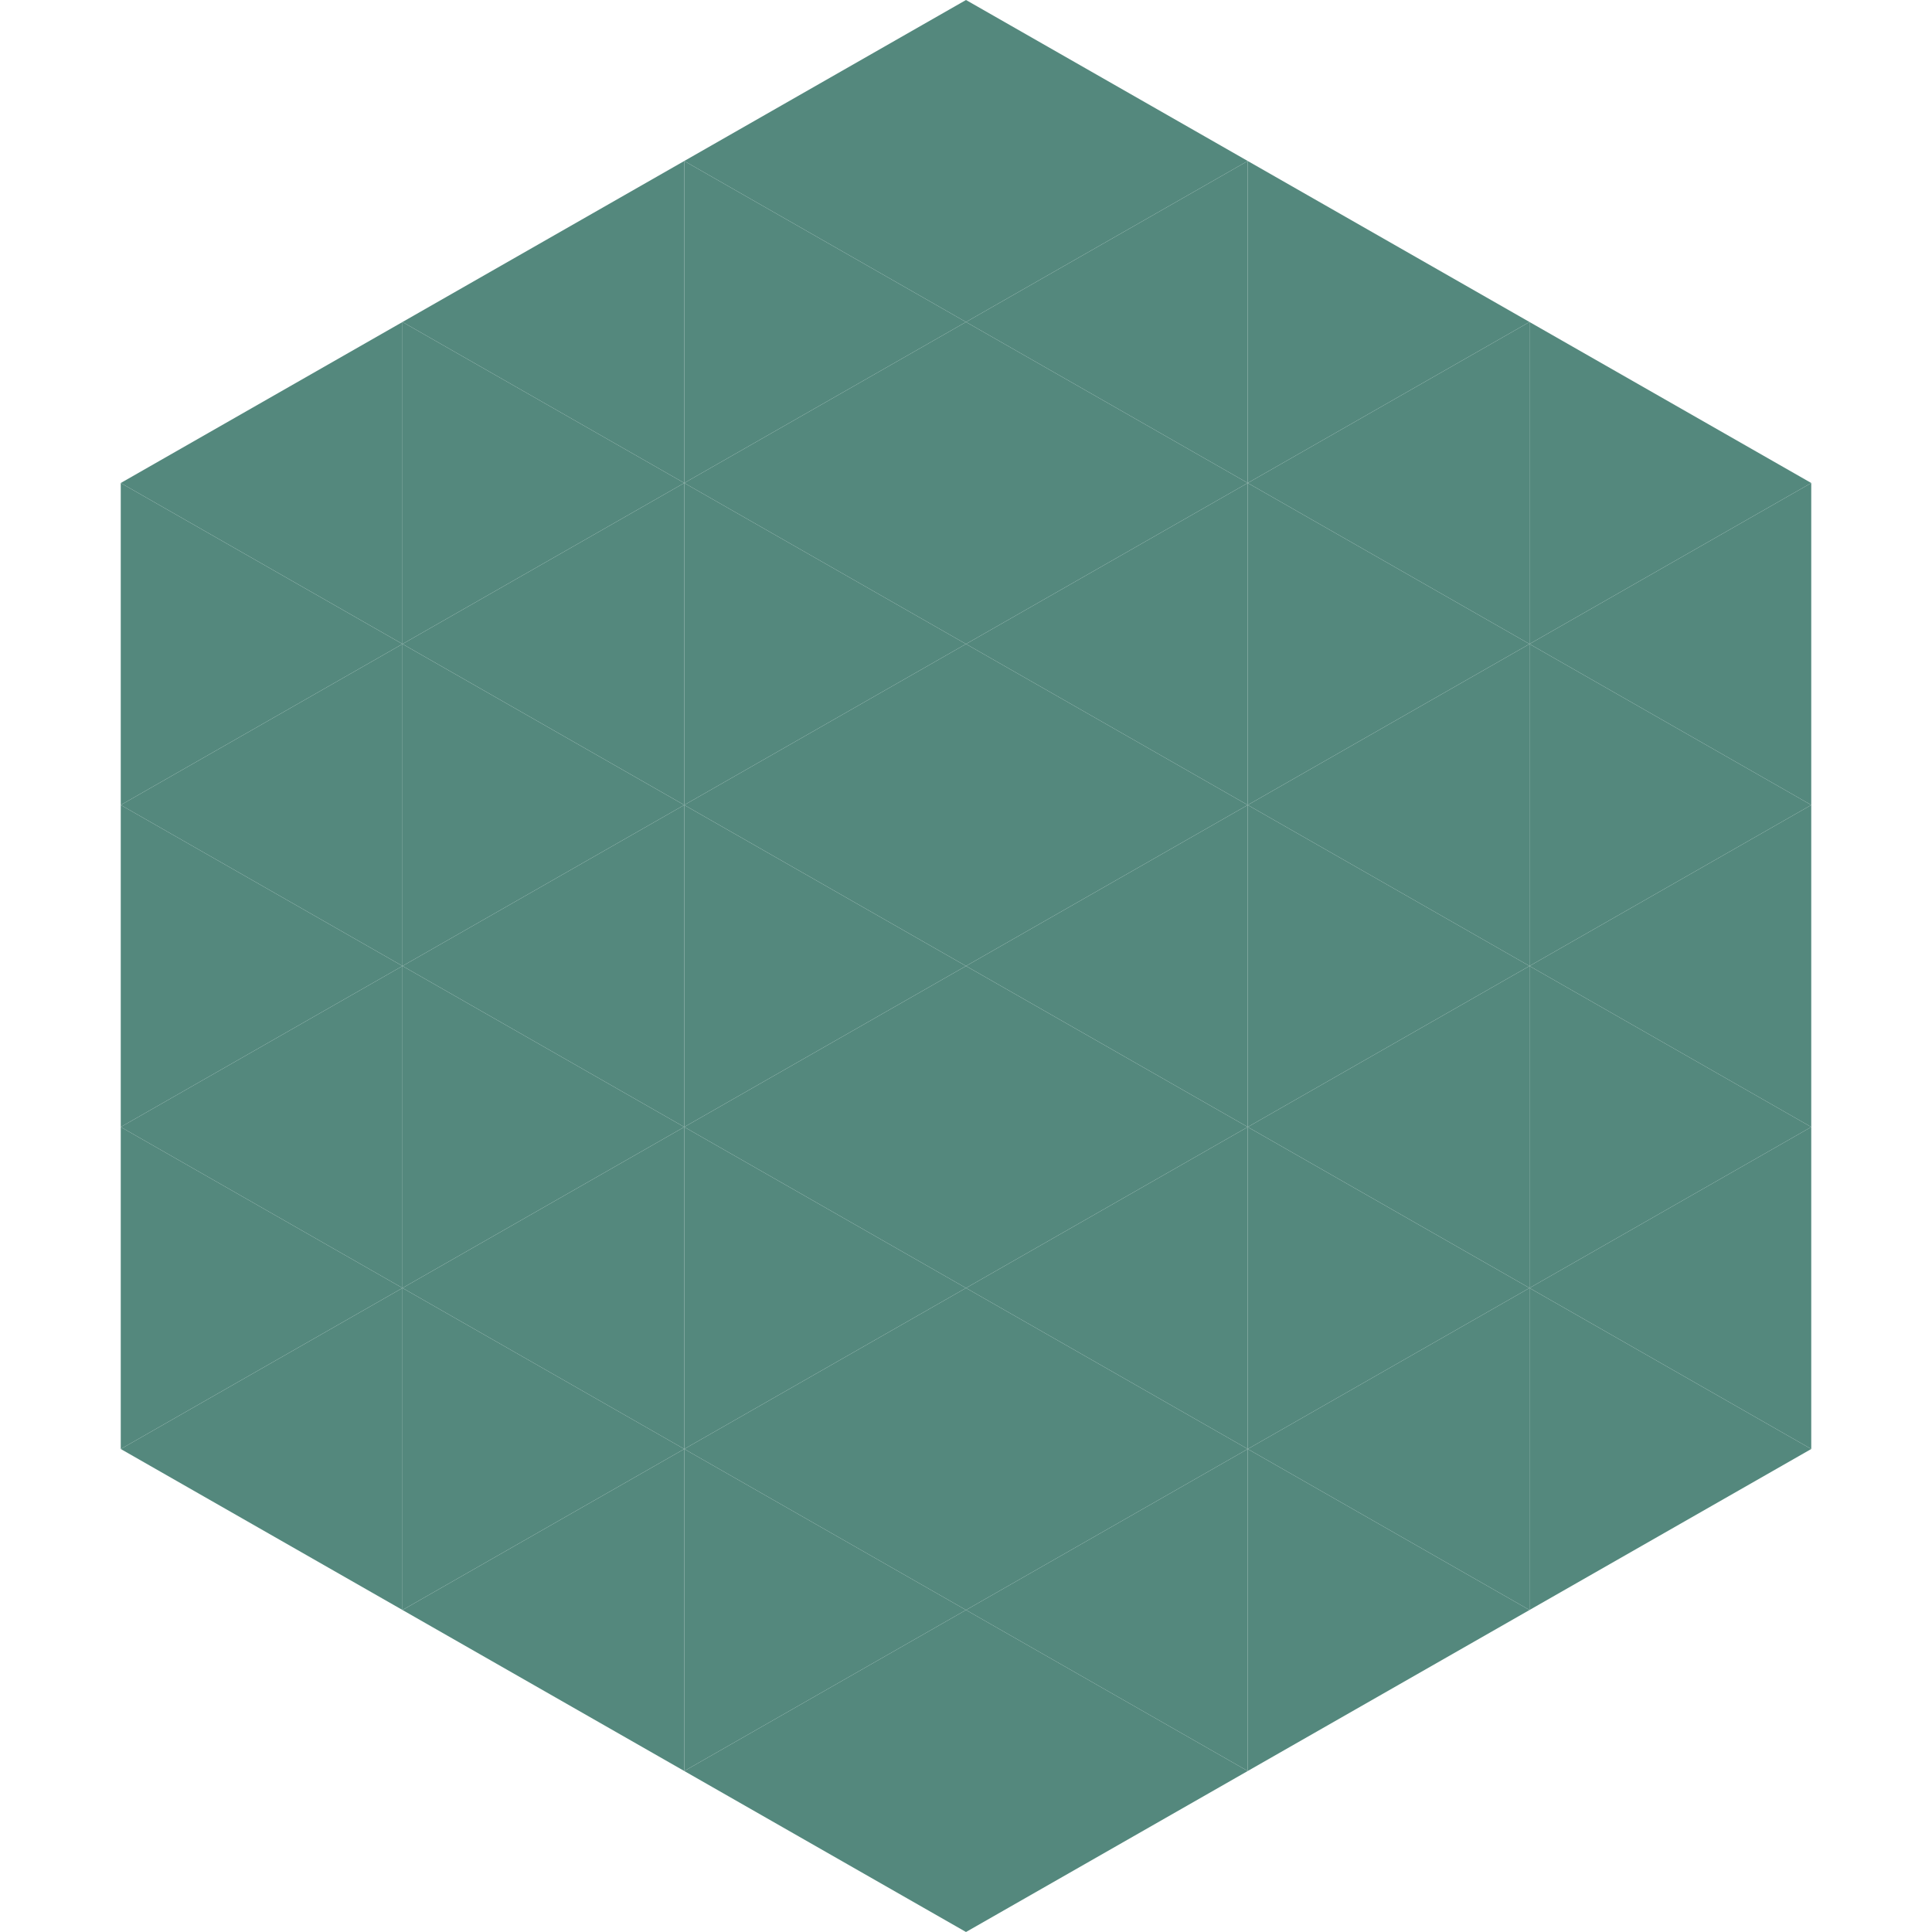 <?xml version="1.0"?>
<!-- Generated by SVGo -->
<svg width="240" height="240"
     xmlns="http://www.w3.org/2000/svg"
     xmlns:xlink="http://www.w3.org/1999/xlink">
<polygon points="50,40 15,60 50,80" style="fill:rgb(84,136,125)" />
<polygon points="190,40 225,60 190,80" style="fill:rgb(84,136,125)" />
<polygon points="15,60 50,80 15,100" style="fill:rgb(84,136,125)" />
<polygon points="225,60 190,80 225,100" style="fill:rgb(84,136,125)" />
<polygon points="50,80 15,100 50,120" style="fill:rgb(84,136,125)" />
<polygon points="190,80 225,100 190,120" style="fill:rgb(84,136,125)" />
<polygon points="15,100 50,120 15,140" style="fill:rgb(84,136,125)" />
<polygon points="225,100 190,120 225,140" style="fill:rgb(84,136,125)" />
<polygon points="50,120 15,140 50,160" style="fill:rgb(84,136,125)" />
<polygon points="190,120 225,140 190,160" style="fill:rgb(84,136,125)" />
<polygon points="15,140 50,160 15,180" style="fill:rgb(84,136,125)" />
<polygon points="225,140 190,160 225,180" style="fill:rgb(84,136,125)" />
<polygon points="50,160 15,180 50,200" style="fill:rgb(84,136,125)" />
<polygon points="190,160 225,180 190,200" style="fill:rgb(84,136,125)" />
<polygon points="15,180 50,200 15,220" style="fill:rgb(255,255,255); fill-opacity:0" />
<polygon points="225,180 190,200 225,220" style="fill:rgb(255,255,255); fill-opacity:0" />
<polygon points="50,0 85,20 50,40" style="fill:rgb(255,255,255); fill-opacity:0" />
<polygon points="190,0 155,20 190,40" style="fill:rgb(255,255,255); fill-opacity:0" />
<polygon points="85,20 50,40 85,60" style="fill:rgb(84,136,125)" />
<polygon points="155,20 190,40 155,60" style="fill:rgb(84,136,125)" />
<polygon points="50,40 85,60 50,80" style="fill:rgb(84,136,125)" />
<polygon points="190,40 155,60 190,80" style="fill:rgb(84,136,125)" />
<polygon points="85,60 50,80 85,100" style="fill:rgb(84,136,125)" />
<polygon points="155,60 190,80 155,100" style="fill:rgb(84,136,125)" />
<polygon points="50,80 85,100 50,120" style="fill:rgb(84,136,125)" />
<polygon points="190,80 155,100 190,120" style="fill:rgb(84,136,125)" />
<polygon points="85,100 50,120 85,140" style="fill:rgb(84,136,125)" />
<polygon points="155,100 190,120 155,140" style="fill:rgb(84,136,125)" />
<polygon points="50,120 85,140 50,160" style="fill:rgb(84,136,125)" />
<polygon points="190,120 155,140 190,160" style="fill:rgb(84,136,125)" />
<polygon points="85,140 50,160 85,180" style="fill:rgb(84,136,125)" />
<polygon points="155,140 190,160 155,180" style="fill:rgb(84,136,125)" />
<polygon points="50,160 85,180 50,200" style="fill:rgb(84,136,125)" />
<polygon points="190,160 155,180 190,200" style="fill:rgb(84,136,125)" />
<polygon points="85,180 50,200 85,220" style="fill:rgb(84,136,125)" />
<polygon points="155,180 190,200 155,220" style="fill:rgb(84,136,125)" />
<polygon points="120,0 85,20 120,40" style="fill:rgb(84,136,125)" />
<polygon points="120,0 155,20 120,40" style="fill:rgb(84,136,125)" />
<polygon points="85,20 120,40 85,60" style="fill:rgb(84,136,125)" />
<polygon points="155,20 120,40 155,60" style="fill:rgb(84,136,125)" />
<polygon points="120,40 85,60 120,80" style="fill:rgb(84,136,125)" />
<polygon points="120,40 155,60 120,80" style="fill:rgb(84,136,125)" />
<polygon points="85,60 120,80 85,100" style="fill:rgb(84,136,125)" />
<polygon points="155,60 120,80 155,100" style="fill:rgb(84,136,125)" />
<polygon points="120,80 85,100 120,120" style="fill:rgb(84,136,125)" />
<polygon points="120,80 155,100 120,120" style="fill:rgb(84,136,125)" />
<polygon points="85,100 120,120 85,140" style="fill:rgb(84,136,125)" />
<polygon points="155,100 120,120 155,140" style="fill:rgb(84,136,125)" />
<polygon points="120,120 85,140 120,160" style="fill:rgb(84,136,125)" />
<polygon points="120,120 155,140 120,160" style="fill:rgb(84,136,125)" />
<polygon points="85,140 120,160 85,180" style="fill:rgb(84,136,125)" />
<polygon points="155,140 120,160 155,180" style="fill:rgb(84,136,125)" />
<polygon points="120,160 85,180 120,200" style="fill:rgb(84,136,125)" />
<polygon points="120,160 155,180 120,200" style="fill:rgb(84,136,125)" />
<polygon points="85,180 120,200 85,220" style="fill:rgb(84,136,125)" />
<polygon points="155,180 120,200 155,220" style="fill:rgb(84,136,125)" />
<polygon points="120,200 85,220 120,240" style="fill:rgb(84,136,125)" />
<polygon points="120,200 155,220 120,240" style="fill:rgb(84,136,125)" />
<polygon points="85,220 120,240 85,260" style="fill:rgb(255,255,255); fill-opacity:0" />
<polygon points="155,220 120,240 155,260" style="fill:rgb(255,255,255); fill-opacity:0" />
</svg>
